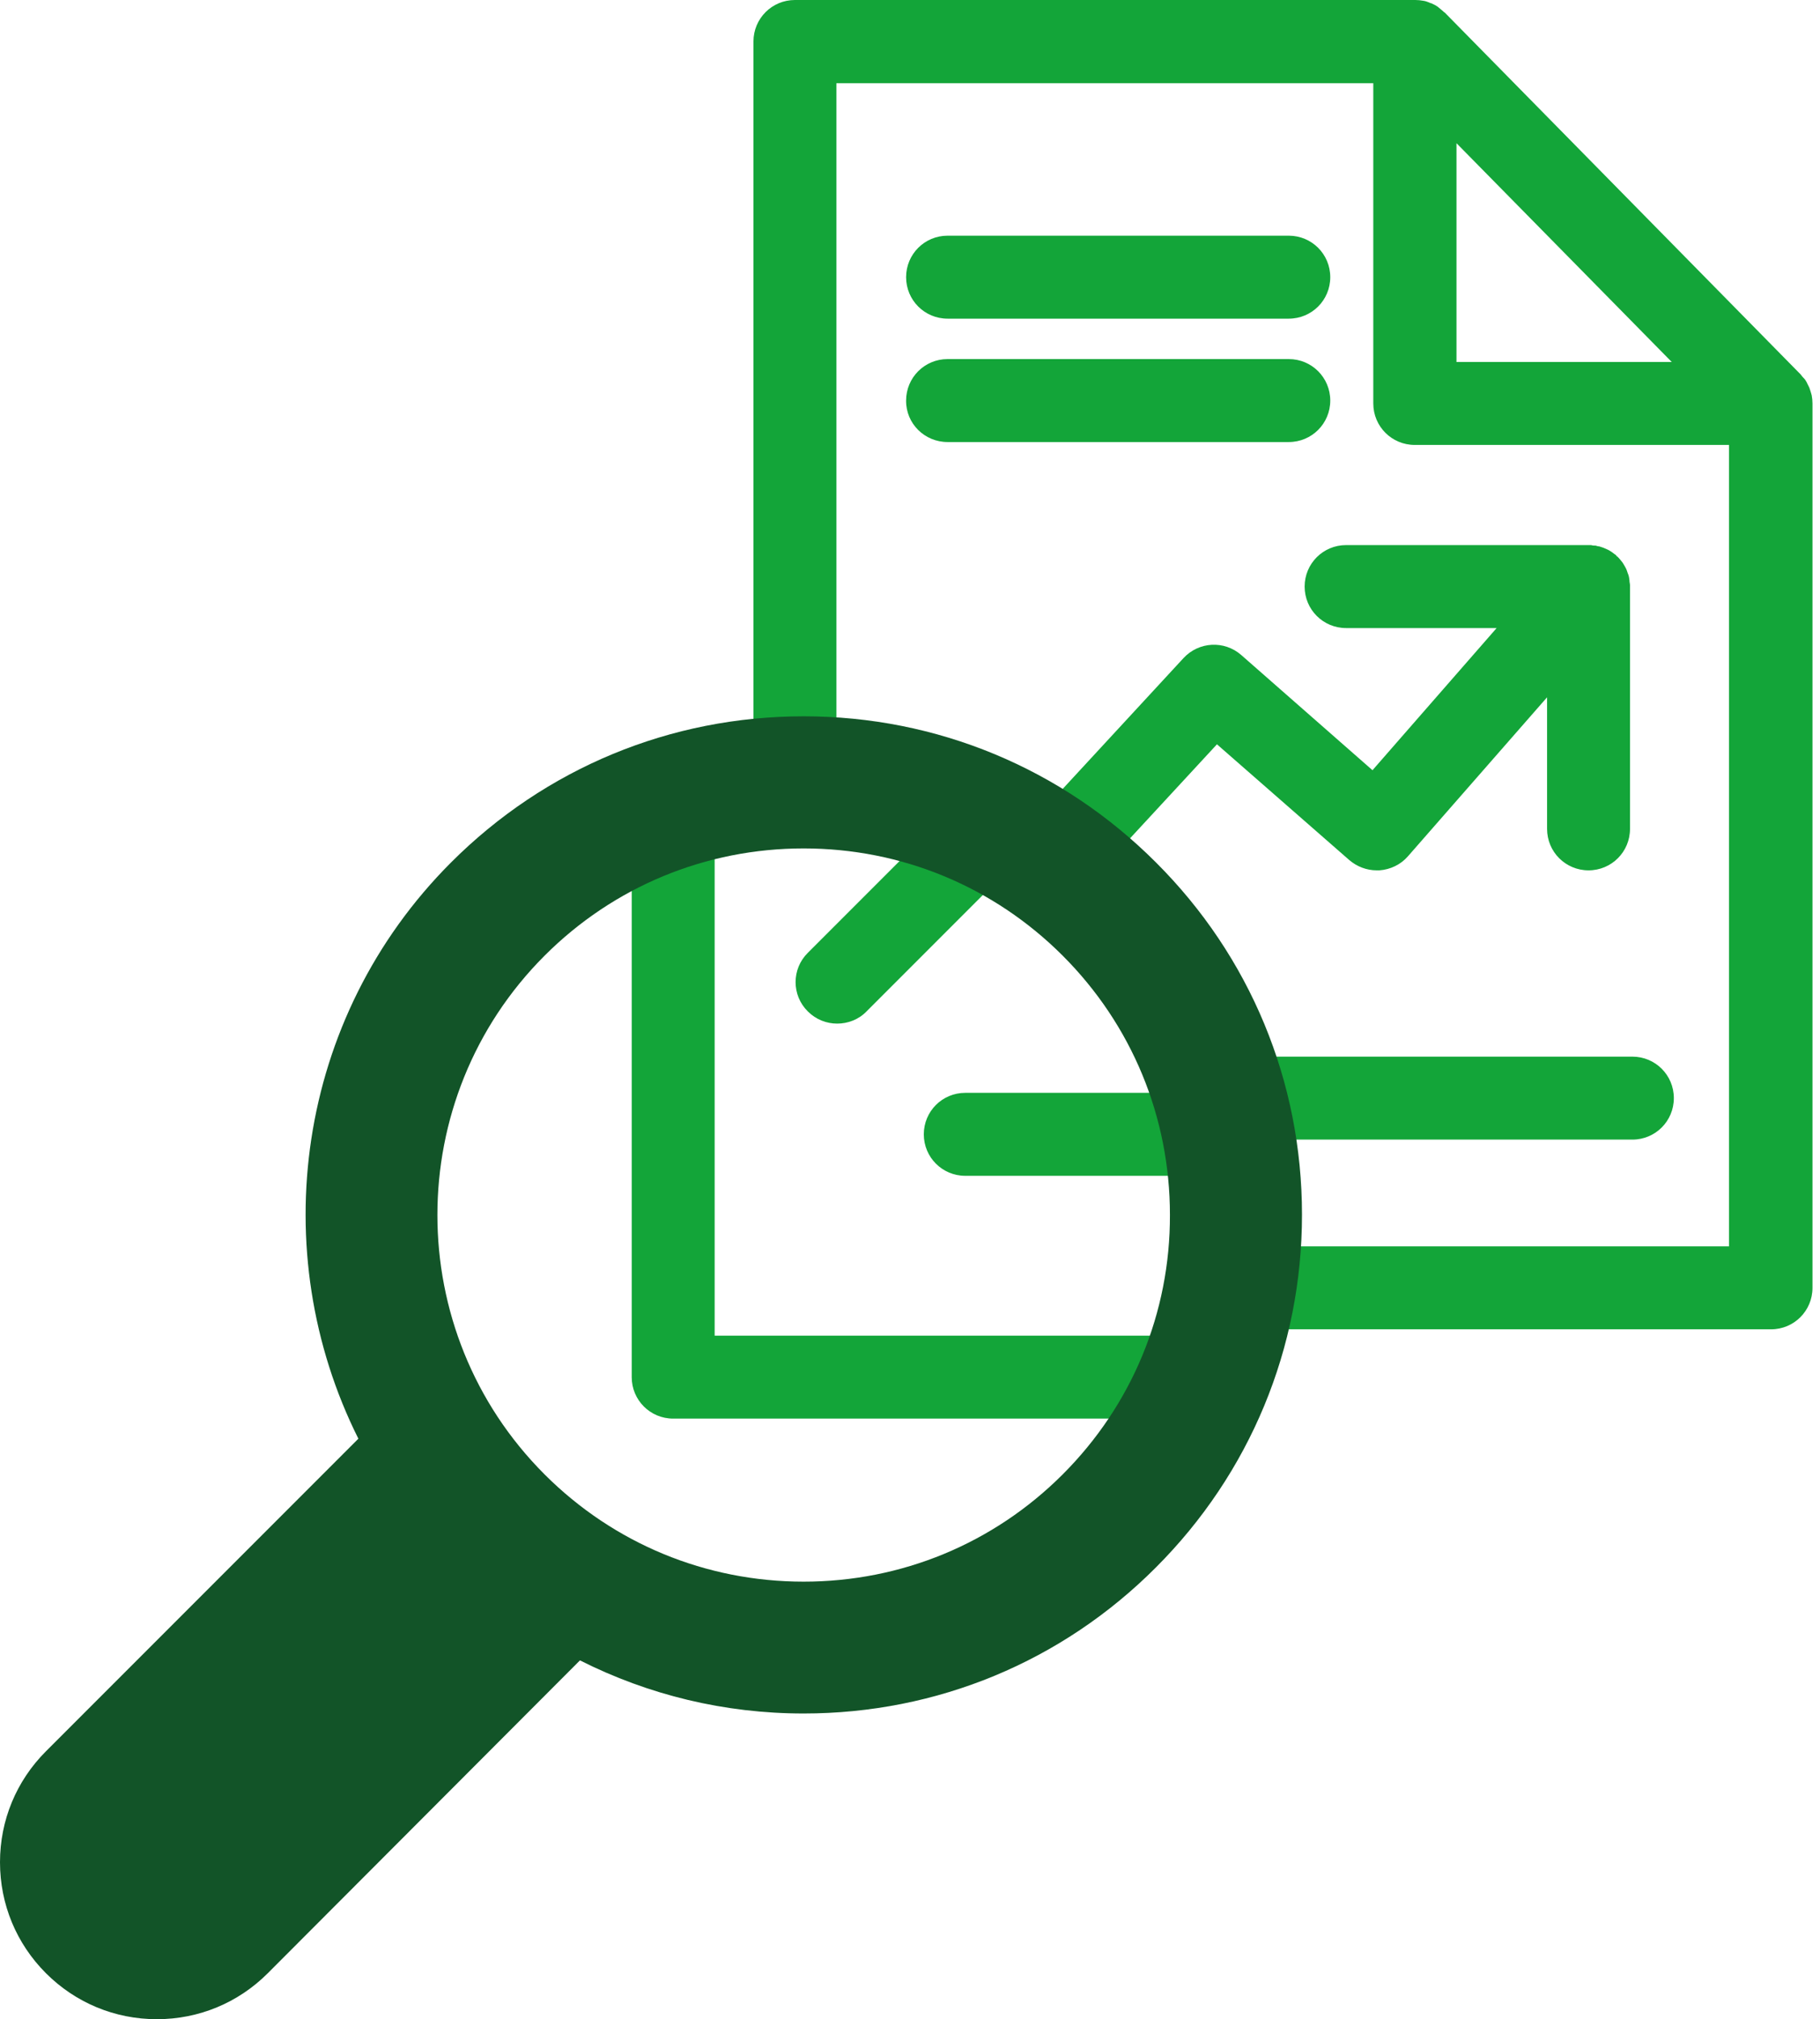 <svg width="101" height="112" viewBox="0 0 101 112" fill="none" xmlns="http://www.w3.org/2000/svg">
<g clip-path="url(#clip0_106_93)">
<path d="M100.539 21.925C100.539 21.925 100.495 21.779 100.48 21.72C100.451 21.647 100.437 21.573 100.407 21.5C100.378 21.427 100.334 21.368 100.305 21.295C100.275 21.236 100.246 21.163 100.202 21.104C100.158 21.031 100.099 20.973 100.041 20.914C99.997 20.87 99.968 20.811 99.924 20.767L80.168 0.689H80.153C80.05 0.586 79.948 0.513 79.845 0.425C79.845 0.425 79.835 0.415 79.816 0.396C79.698 0.308 79.552 0.234 79.42 0.176C79.391 0.176 79.361 0.176 79.332 0.147C79.215 0.103 79.112 0.059 78.995 0.044C78.848 0.015 78.687 0 78.541 0H44.114C42.839 0 41.813 1.026 41.813 2.301V43.015C41.813 44.29 42.839 45.316 44.114 45.316C45.389 45.316 46.415 44.29 46.415 43.015V4.617H76.21V22.38C76.21 23.654 77.236 24.68 78.511 24.68H95.952V69.132H68.267C66.992 69.132 65.966 70.158 65.966 71.433C65.966 72.708 66.992 73.734 68.267 73.734H98.282C99.557 73.734 100.583 72.708 100.583 71.433V22.38C100.583 22.233 100.568 22.072 100.539 21.925ZM80.827 20.078V7.943L92.772 20.078H80.827Z" fill="#13A539"/>
<path d="M90.427 32.199C90.427 32.199 90.412 32.067 90.397 31.994C90.383 31.92 90.353 31.847 90.324 31.774C90.295 31.701 90.28 31.627 90.251 31.569C90.221 31.495 90.177 31.437 90.148 31.378C90.104 31.305 90.075 31.246 90.031 31.188C89.987 31.129 89.943 31.085 89.899 31.026C89.84 30.968 89.796 30.895 89.723 30.851C89.708 30.851 89.694 30.807 89.679 30.792C89.65 30.763 89.606 30.748 89.576 30.719C89.518 30.675 89.445 30.616 89.371 30.572C89.313 30.528 89.24 30.499 89.181 30.47C89.108 30.44 89.049 30.411 88.976 30.381C88.902 30.352 88.829 30.338 88.756 30.308C88.683 30.308 88.609 30.279 88.551 30.264C88.463 30.264 88.389 30.264 88.302 30.235C88.257 30.235 88.213 30.235 88.17 30.235H74.701C73.426 30.235 72.4 31.261 72.4 32.536C72.4 33.811 73.426 34.837 74.701 34.837H83.055L76.166 42.722L68.882 36.332C67.945 35.511 66.523 35.584 65.673 36.508L58.916 43.821C58.052 44.759 58.11 46.21 59.048 47.075C59.986 47.939 61.437 47.881 62.302 46.943L67.534 41.285L74.877 47.705C75.302 48.071 75.844 48.276 76.401 48.276H76.547C77.163 48.232 77.735 47.954 78.13 47.5L85.854 38.677V45.975C85.854 47.25 86.88 48.276 88.155 48.276C89.43 48.276 90.456 47.25 90.456 45.975V32.463C90.456 32.375 90.427 32.301 90.427 32.214V32.199Z" fill="#13A539"/>
<path d="M52.585 17.675H71.52C72.796 17.675 73.822 16.649 73.822 15.374C73.822 14.099 72.796 13.073 71.52 13.073H52.585C51.31 13.073 50.284 14.099 50.284 15.374C50.284 16.649 51.31 17.675 52.585 17.675Z" fill="#13A539"/>
<path d="M52.585 24.519H71.52C72.796 24.519 73.822 23.493 73.822 22.218C73.822 20.943 72.796 19.917 71.52 19.917H52.585C51.31 19.917 50.284 20.943 50.284 22.218C50.27 23.493 51.31 24.519 52.585 24.519Z" fill="#13A539"/>
<path d="M65.878 60.617H53.567C52.292 60.617 51.266 61.642 51.266 62.918C51.266 64.193 52.292 65.219 53.567 65.219H68.252C69.425 65.219 70.377 64.339 70.524 63.211H90.588C91.863 63.211 92.889 62.185 92.889 60.91C92.889 59.635 91.863 58.609 90.588 58.609H68.164C66.992 58.609 66.039 59.488 65.878 60.617Z" fill="#13A539"/>
<path d="M66.112 74.085H39.659V45.389C39.659 44.114 38.633 43.088 37.358 43.088C36.083 43.088 35.057 44.114 35.057 45.389V76.386C35.057 77.661 36.083 78.687 37.358 78.687H66.127C67.402 78.687 68.428 77.661 68.428 76.386C68.413 75.111 67.388 74.085 66.112 74.085Z" fill="#13A539"/>
<path d="M44.832 56.103C45.287 56.557 45.873 56.777 46.459 56.777C47.045 56.777 47.646 56.557 48.086 56.103L57.172 47.016C58.066 46.122 58.066 44.656 57.172 43.762C56.279 42.868 54.813 42.868 53.919 43.762L44.832 52.849C43.924 53.743 43.924 55.209 44.832 56.103Z" fill="#13A539"/>
<path d="M64.149 47.837C58.931 42.619 51.984 39.732 44.598 39.732C37.211 39.732 30.264 42.605 25.032 47.837C16.4 56.469 14.7 69.439 19.888 79.801L2.55 97.139C0.909 98.78 0 100.964 0 103.294C0 105.625 0.909 107.808 2.55 109.45C4.192 111.091 6.375 112 8.706 112C11.036 112 13.22 111.091 14.861 109.45L32.184 92.097C35.995 94.017 40.201 95.043 44.598 95.043C51.984 95.043 58.931 92.171 64.149 86.939C69.366 81.721 72.253 74.774 72.253 67.373C72.253 60.001 69.381 53.054 64.149 47.837ZM58.975 81.78C55.135 85.62 50.02 87.73 44.598 87.73C39.175 87.73 34.06 85.62 30.22 81.78C22.291 73.851 22.291 60.939 30.22 53.01C34.06 49.17 39.175 47.06 44.598 47.06C50.02 47.06 55.135 49.17 58.975 53.01C62.815 56.85 64.925 61.965 64.925 67.388C64.94 72.825 62.815 77.94 58.975 81.78Z" fill="#125428"/>
</g>
<defs>
<clipPath id="clip0_106_93">
<rect width="100.583" height="112" fill="white"/>
</clipPath>
</defs>
</svg>
